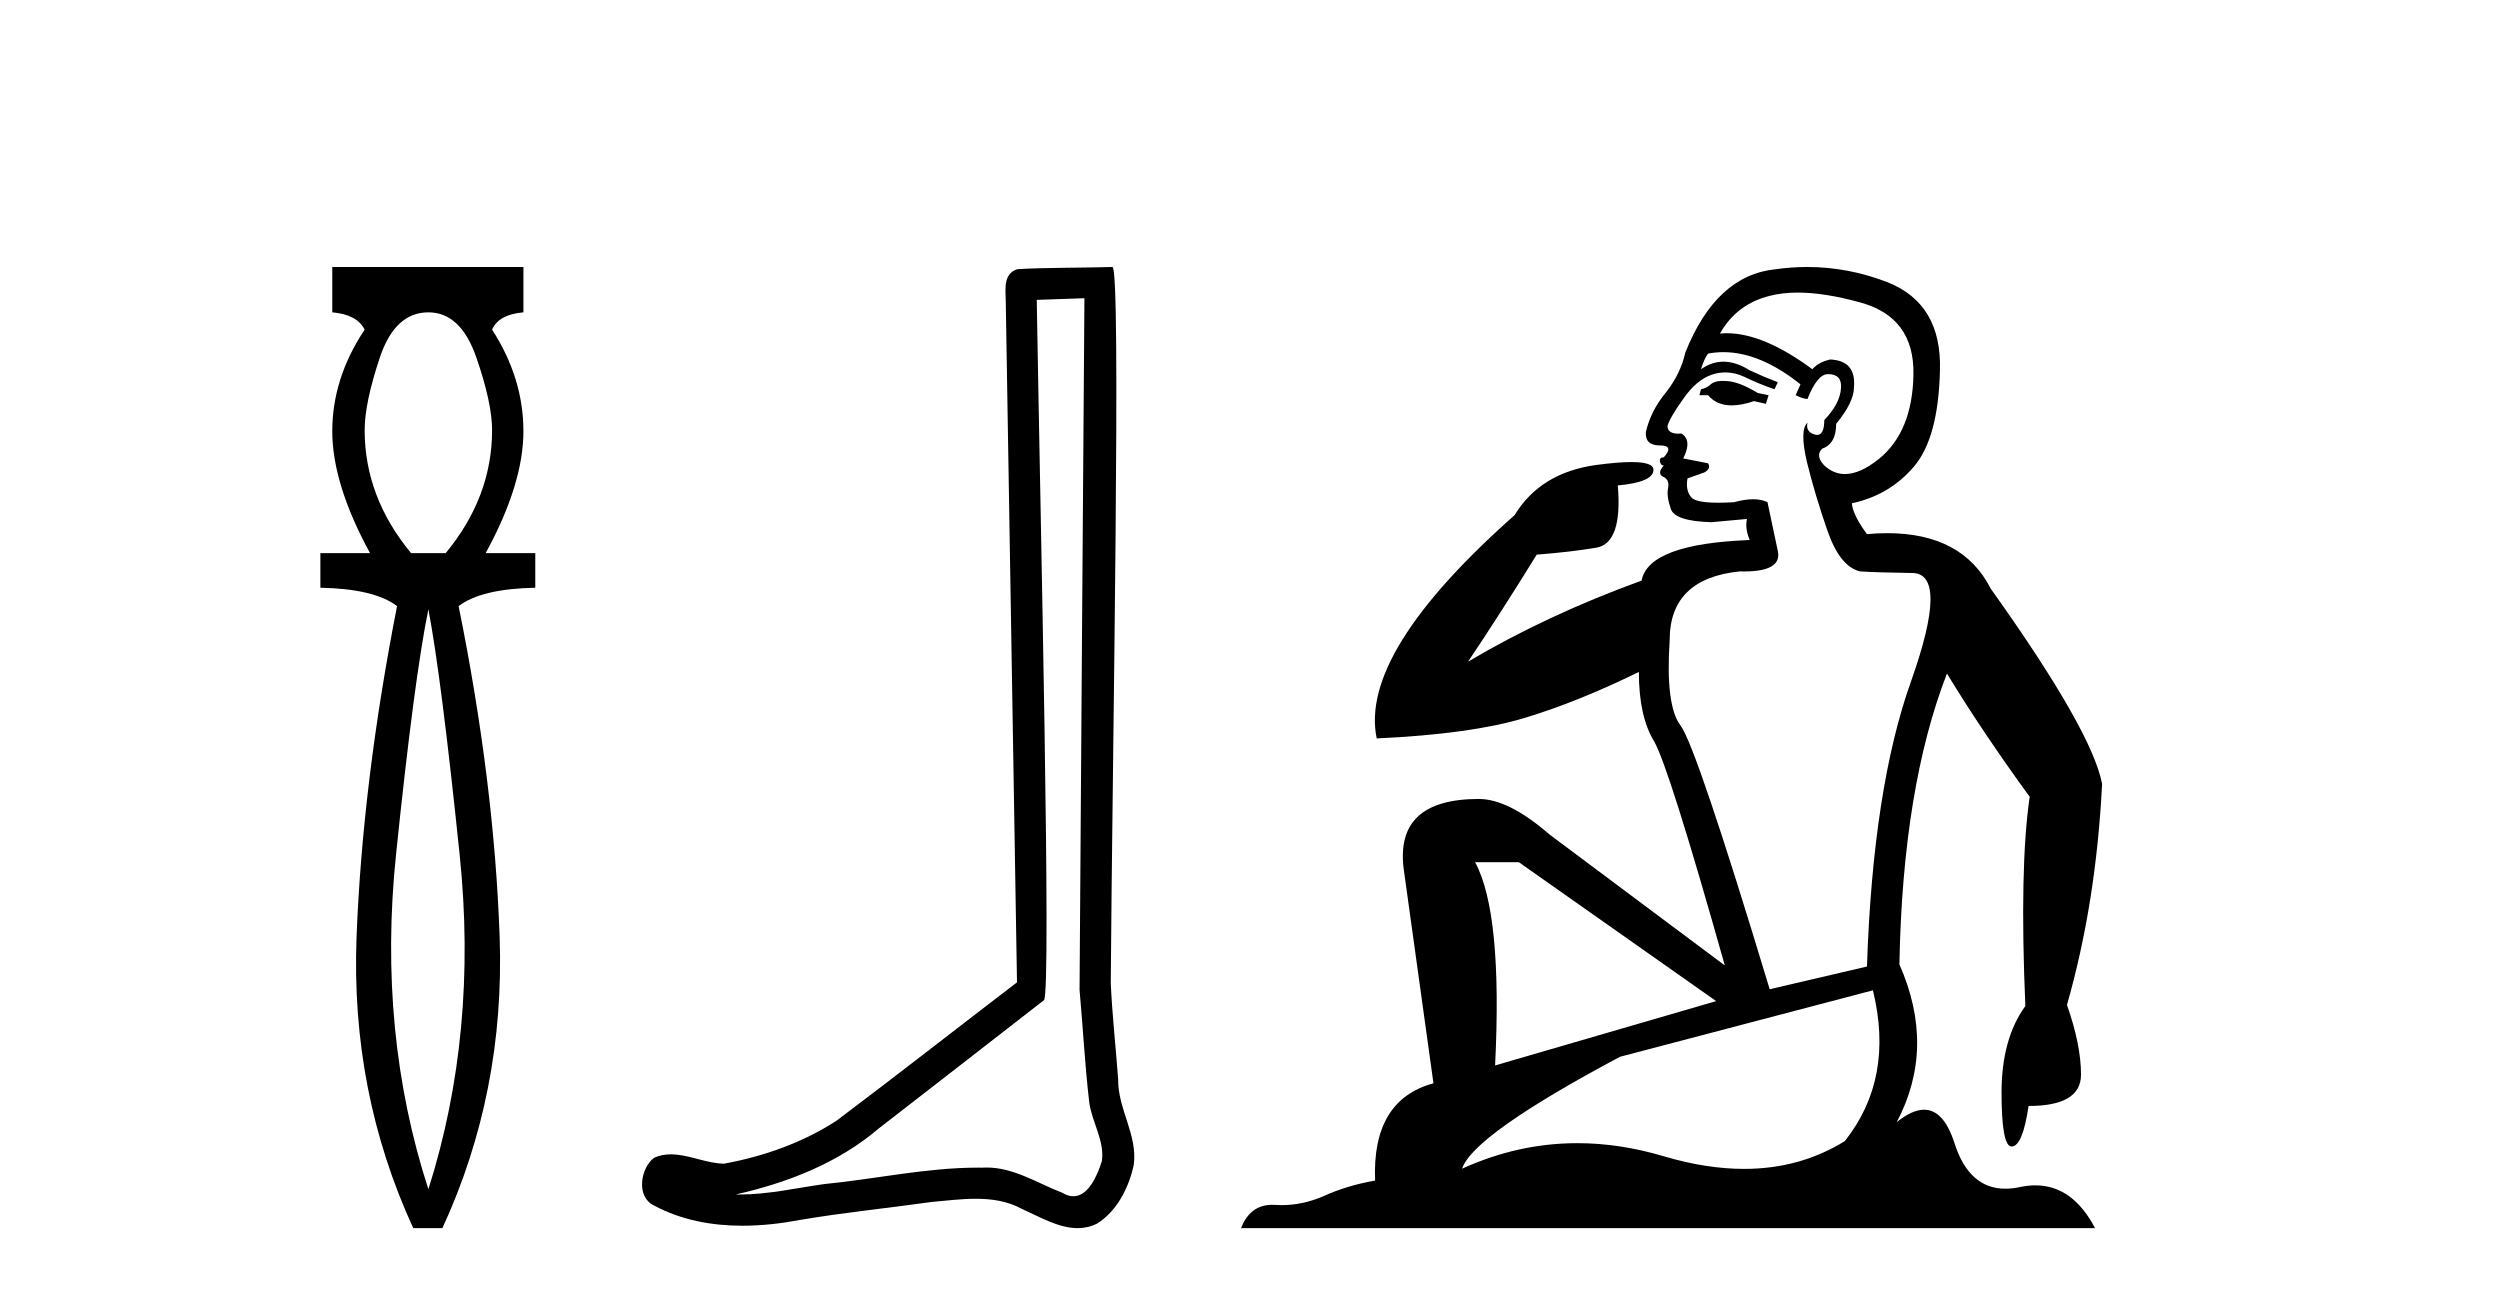 <?xml version='1.0' encoding='UTF-8' standalone='yes'?><svg xmlns='http://www.w3.org/2000/svg' xmlns:xlink='http://www.w3.org/1999/xlink' width='79.0' height='41.0' ><path d='M 13.537 9.87 Q 14.561 9.87 15.055 11.303 Q 15.55 12.737 15.55 13.59 Q 15.55 15.706 14.083 17.48 L 12.991 17.48 Q 11.523 15.706 11.523 13.59 Q 11.523 12.737 12.001 11.303 Q 12.479 9.87 13.537 9.87 ZM 13.537 19.255 Q 13.946 21.405 14.526 27.019 Q 15.107 32.632 13.537 37.581 Q 11.933 32.632 12.513 27.019 Q 13.093 21.405 13.537 19.255 ZM 10.5 8.437 L 10.5 9.87 Q 11.284 9.938 11.523 10.416 Q 10.5 11.952 10.5 13.624 Q 10.5 15.296 11.694 17.48 L 10.124 17.48 L 10.124 18.572 Q 11.83 18.606 12.547 19.153 Q 11.455 24.715 11.267 29.612 Q 11.08 34.509 13.059 38.809 L 13.98 38.809 Q 15.96 34.509 15.789 29.612 Q 15.619 24.715 14.492 19.153 Q 15.209 18.606 16.915 18.572 L 16.915 17.48 L 15.346 17.48 Q 16.54 15.296 16.54 13.624 Q 16.54 11.952 15.55 10.416 Q 15.755 9.938 16.54 9.87 L 16.54 8.437 Z' style='fill:#000000;stroke:none' /><path d='M 34.268 9.424 C 34.218 16.711 34.16 23.997 34.114 31.284 C 34.221 32.464 34.282 33.649 34.419 34.826 C 34.5 35.455 34.91 36.041 34.82 36.685 C 34.687 37.12 34.401 37.802 33.918 37.802 C 33.811 37.802 33.695 37.769 33.568 37.691 C 32.786 37.391 32.042 36.894 31.18 36.894 C 31.133 36.894 31.085 36.895 31.036 36.898 C 30.994 36.898 30.951 36.897 30.908 36.897 C 29.271 36.897 27.662 37.259 26.037 37.418 C 25.15 37.544 24.265 37.747 23.365 37.747 C 23.327 37.747 23.289 37.746 23.251 37.745 C 24.876 37.378 26.481 36.757 27.761 35.665 C 29.503 34.31 31.251 32.963 32.991 31.604 C 33.226 31.314 32.878 16.507 32.761 9.476 C 33.263 9.459 33.765 9.441 34.268 9.424 ZM 35.153 8.437 C 35.153 8.437 35.152 8.437 35.152 8.437 C 34.292 8.465 33.011 8.452 32.153 8.506 C 31.695 8.639 31.775 9.152 31.782 9.52 C 31.9 16.694 32.019 23.868 32.137 31.042 C 30.235 32.496 28.35 33.973 26.437 35.412 C 25.367 36.109 24.129 36.543 22.88 36.772 C 22.321 36.766 21.757 36.477 21.2 36.477 C 21.022 36.477 20.844 36.507 20.668 36.586 C 20.239 36.915 20.091 37.817 20.665 38.093 C 21.529 38.557 22.491 38.733 23.46 38.733 C 24.072 38.733 24.687 38.663 25.281 38.55 C 26.661 38.315 28.055 38.178 29.441 37.982 C 29.897 37.942 30.37 37.881 30.836 37.881 C 31.34 37.881 31.836 37.953 32.291 38.201 C 32.838 38.444 33.443 38.809 34.052 38.809 C 34.256 38.809 34.461 38.768 34.663 38.668 C 35.302 38.27 35.671 37.528 35.827 36.81 C 35.956 35.873 35.323 35.044 35.334 34.114 C 35.261 33.096 35.145 32.08 35.1 31.061 C 35.152 23.698 35.436 8.437 35.153 8.437 Z' style='fill:#000000;stroke:none' /><path d='M 54.45 12.036 Q 54.197 12.036 54.077 12.129 Q 53.94 12.266 53.752 12.3 L 53.701 12.488 L 53.975 12.488 Q 54.244 12.81 54.723 12.81 Q 55.031 12.81 55.426 12.676 L 55.802 12.761 L 55.888 12.488 L 55.546 12.419 Q 54.982 12.078 54.607 12.044 Q 54.523 12.036 54.45 12.036 ZM 56.81 9.246 Q 57.648 9.246 58.757 9.55 Q 60.499 10.011 60.465 11.839 Q 60.431 13.649 59.372 14.503 Q 58.778 14.98 58.301 14.98 Q 57.941 14.98 57.647 14.708 Q 57.357 14.401 57.579 14.179 Q 58.023 14.025 58.023 13.393 Q 58.586 12.71 58.586 12.232 Q 58.655 11.395 57.835 11.36 Q 57.459 11.446 57.271 11.668 Q 55.728 10.53 54.569 10.53 Q 54.458 10.53 54.35 10.541 L 54.35 10.541 Q 54.88 9.601 55.939 9.345 Q 56.33 9.246 56.81 9.246 ZM 54.456 11.128 Q 55.623 11.128 56.895 12.146 L 56.742 12.488 Q 56.981 12.607 57.117 12.607 Q 57.425 11.822 57.766 11.822 Q 58.211 11.822 58.176 12.266 Q 58.142 12.761 57.647 13.274 Q 57.647 13.743 57.419 13.743 Q 57.39 13.743 57.357 13.735 Q 57.049 13.649 57.117 13.359 L 57.117 13.359 Q 56.861 13.581 57.1 14.606 Q 57.357 15.648 57.749 16.775 Q 58.142 17.902 58.774 18.056 Q 59.27 18.09 60.431 18.107 Q 61.593 18.124 60.397 21.506 Q 59.184 24.888 58.996 30.542 L 55.922 31.26 Q 53.599 23.573 53.103 22.924 Q 52.625 22.292 52.762 20.225 Q 52.762 18.278 54.982 18.056 Q 55.047 18.058 55.107 18.058 Q 56.324 18.058 56.178 17.407 Q 56.041 16.741 55.853 15.87 Q 55.666 15.776 55.401 15.776 Q 55.136 15.776 54.794 15.87 Q 54.521 15.886 54.302 15.886 Q 53.589 15.886 53.445 15.716 Q 53.257 15.494 53.325 15.118 L 53.855 14.93 Q 54.077 14.811 53.975 14.64 L 53.189 14.486 Q 53.479 13.923 53.138 13.701 Q 53.088 13.704 53.044 13.704 Q 52.693 13.704 52.693 13.461 Q 52.762 13.205 53.189 12.607 Q 53.599 12.01 54.094 11.839 Q 54.308 11.768 54.521 11.768 Q 54.82 11.768 55.119 11.907 Q 55.614 12.146 56.075 12.3 L 56.178 12.078 Q 55.768 11.924 55.29 11.702 Q 54.857 11.429 54.461 11.429 Q 54.091 11.429 53.752 11.668 Q 53.855 11.326 53.975 11.173 Q 54.213 11.128 54.456 11.128 ZM 47.996 27.246 L 54.231 31.635 L 47.245 33.668 Q 47.484 28.851 46.613 27.246 ZM 59.184 31.294 Q 59.867 34.078 58.296 36.059 Q 56.878 36.937 55.113 36.937 Q 53.922 36.937 52.574 36.538 Q 51.184 36.124 49.845 36.124 Q 47.974 36.124 46.203 36.93 Q 46.544 35.871 51.19 33.395 L 59.184 31.294 ZM 57.109 8.437 Q 56.613 8.437 56.11 8.508 Q 54.231 8.696 53.257 11.138 Q 53.103 11.822 52.642 12.402 Q 52.164 12.983 52.01 13.649 Q 51.976 14.076 52.454 14.076 Q 52.916 14.076 52.574 14.452 Q 52.437 14.452 52.454 14.572 Q 52.471 14.708 52.574 14.708 Q 52.352 14.965 52.557 15.067 Q 52.762 15.152 52.711 15.426 Q 52.659 15.682 52.796 16.075 Q 52.916 16.468 54.077 16.502 L 55.204 16.399 L 55.204 16.399 Q 55.136 16.69 55.29 17.065 Q 52.096 17.185 51.874 18.347 Q 48.867 19.44 46.391 20.909 Q 47.433 19.354 48.56 17.527 Q 49.653 17.441 50.456 17.305 Q 51.276 17.151 51.122 15.34 Q 52.249 15.238 52.249 14.845 Q 52.249 14.601 51.556 14.601 Q 51.134 14.601 50.456 14.691 Q 48.679 14.93 47.86 16.28 Q 42.94 20.635 43.504 23.334 Q 46.493 23.197 48.184 22.685 Q 49.875 22.173 51.788 21.233 Q 51.788 22.634 52.266 23.42 Q 52.728 24.205 54.504 30.508 L 48.97 26.374 Q 47.672 25.247 46.732 25.247 Q 44.068 25.247 44.358 27.468 L 45.297 34.232 Q 43.35 34.761 43.453 37.306 Q 42.565 37.46 41.813 37.802 Q 41.164 38.082 40.502 38.082 Q 40.398 38.082 40.293 38.075 Q 40.246 38.072 40.2 38.072 Q 39.505 38.072 39.217 38.809 L 66.204 38.809 Q 65.493 37.457 64.318 37.457 Q 64.084 37.457 63.83 37.511 Q 63.587 37.563 63.37 37.563 Q 62.223 37.563 61.763 36.128 Q 61.424 35.067 60.801 35.067 Q 60.421 35.067 59.936 35.461 Q 61.183 33.104 60.021 30.474 Q 60.124 24.888 61.524 21.284 Q 62.634 23.112 64.138 25.179 Q 63.813 27.399 64.001 31.789 Q 63.249 32.831 63.249 34.522 Q 63.249 36.23 63.568 36.23 Q 63.571 36.23 63.574 36.23 Q 63.916 36.213 64.103 34.949 Q 65.76 34.949 65.76 33.958 Q 65.76 33.019 65.316 31.755 Q 66.239 28.527 66.426 24.769 Q 66.102 23.078 62.908 18.603 Q 62.015 16.848 59.636 16.848 Q 59.329 16.848 58.996 16.878 Q 58.552 16.28 58.518 15.904 Q 59.714 15.648 60.482 14.742 Q 61.251 13.837 61.302 11.719 Q 61.371 9.601 59.645 8.918 Q 58.399 8.437 57.109 8.437 Z' style='fill:#000000;stroke:none' /></svg>